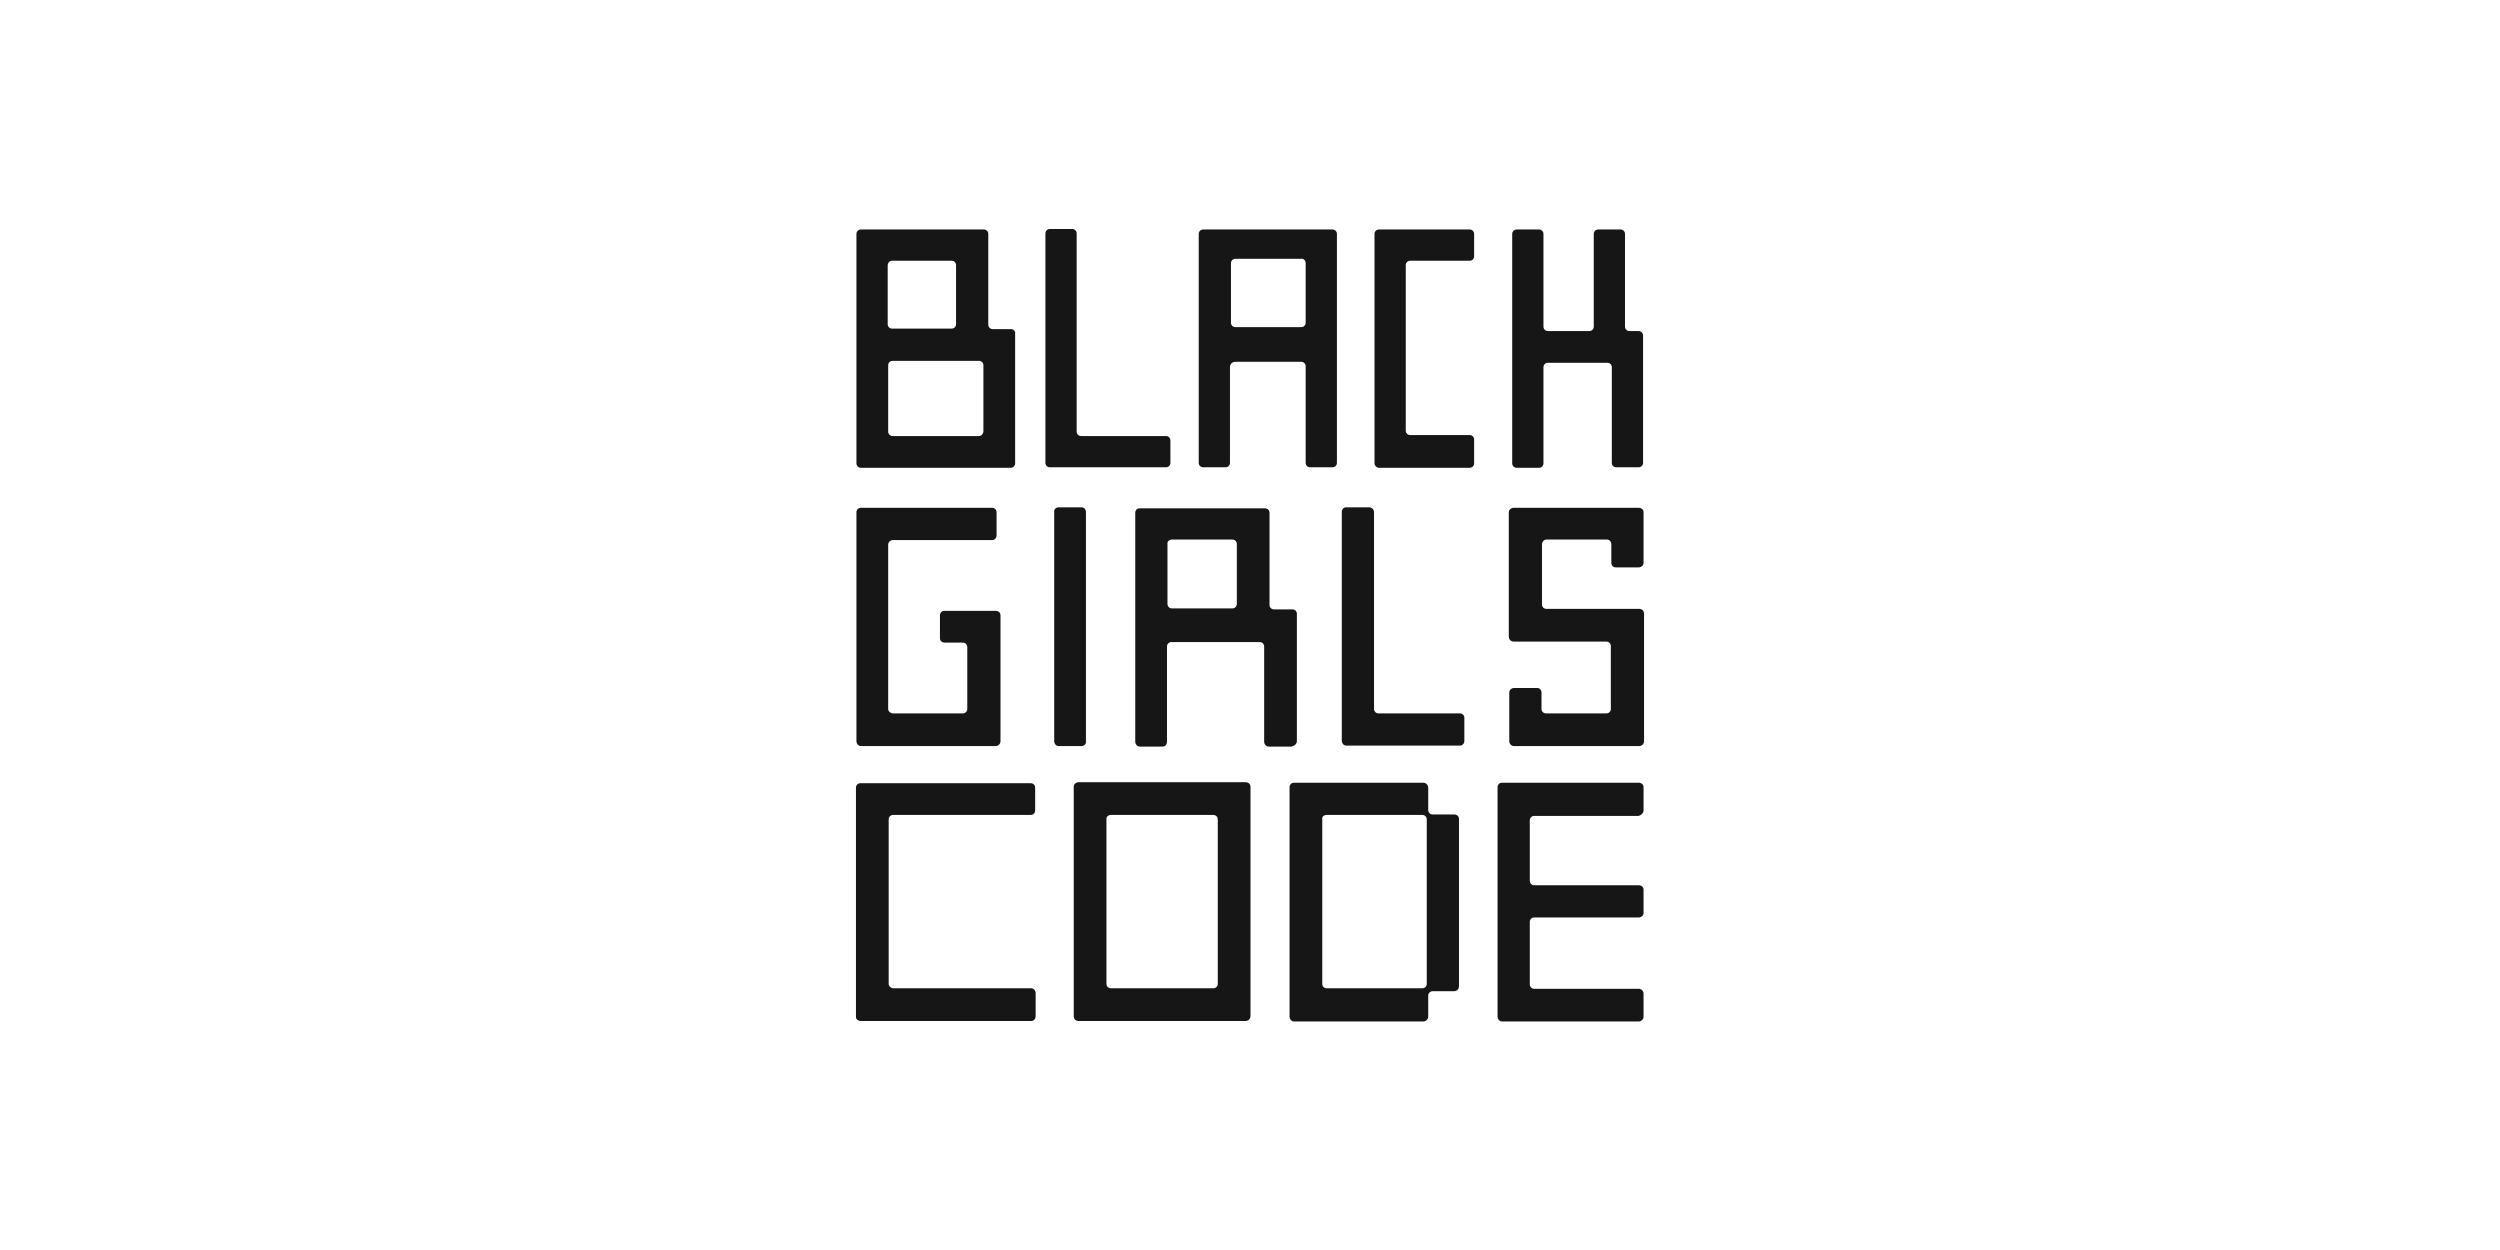 <?xml version="1.0" encoding="utf-8"?>
<!-- Generator: Adobe Illustrator 26.3.1, SVG Export Plug-In . SVG Version: 6.00 Build 0)  -->
<svg version="1.1" id="Layer_1" xmlns="http://www.w3.org/2000/svg" xmlns:xlink="http://www.w3.org/1999/xlink" x="0px" y="0px"
	 viewBox="0 0 512 256" style="enable-background:new 0 0 512 256;" xml:space="preserve">
<style type="text/css">
	.st0{fill:#161616;}
</style>
<g>
	<path class="st0" d="M238.8,89.3h-17.4c-0.5,0-0.9-0.4-0.9-0.9V47.8c0-0.5-0.4-0.9-0.9-0.9c0,0,0,0,0,0H215c-0.5,0-0.9,0.4-0.9,0.9
		c0,0,0,0,0,0v47c0,0.5,0.4,0.9,0.9,0.9c0,0,0,0,0,0h23.8c0.5,0,0.9-0.4,0.9-0.9v0v-4.6C239.7,89.7,239.3,89.3,238.8,89.3
		L238.8,89.3"/>
	<path class="st0" d="M221.5,103.9h-4.7c-0.5,0-1,0.4-0.9,1c0,0,0,0,0,0v46.9c0,0.5,0.4,1,0.9,1c0,0,0,0,0,0h4.7c0.5,0,1-0.4,0.9-1
		c0,0,0,0,0,0v-46.9C222.4,104.3,222,103.9,221.5,103.9C221.5,103.9,221.5,103.9,221.5,103.9"/>
	<path class="st0" d="M282.4,95.8h18.6c0.5,0,0.9-0.4,0.9-0.9v0v-4.9c0-0.5-0.4-0.9-0.9-0.9l0,0h-12.2c-0.5,0-0.9-0.4-0.9-0.9
		c0,0,0,0,0,0V54.3c0-0.5,0.4-0.9,0.9-0.9l0,0h12.2c0.5,0,0.9-0.4,0.9-0.9c0,0,0,0,0,0v-4.6c0-0.5-0.4-0.9-0.9-0.9l0,0h-18.6
		c-0.5,0-0.9,0.4-0.9,0.9c0,0,0,0,0,0v47C281.5,95.3,281.9,95.8,282.4,95.8L282.4,95.8"/>
	<path class="st0" d="M204.1,109.6v-4.7c0-0.5-0.4-0.9-0.9-0.9h-26.9c-0.5,0-0.9,0.4-0.9,0.9v46.9c0,0.5,0.4,1,0.9,1c0,0,0,0,0,0
		h27.6c0.5,0,1-0.4,1-1V126c0-0.5-0.4-0.9-1-0.9h-10.5c-0.5,0-0.9,0.4-0.9,0.9v4.7c0,0.5,0.4,0.9,0.9,0.9h3.8c0.5,0,0.9,0.4,0.9,1
		v12.6c0,0.5-0.4,0.9-0.9,0.9h-14.3c-0.5,0-1-0.4-1-0.9v-33.7c0-0.5,0.5-0.9,1-0.9h20.3C203.7,110.6,204.1,110.2,204.1,109.6"/>
	<path class="st0" d="M176.3,209.1h34.9c0.5,0,0.9-0.4,0.9-1v-4.7c0-0.5-0.4-1-0.9-1h-28.2c-0.5,0-1-0.4-1-0.9c0,0,0,0,0,0v-33.7
		c0-0.5,0.4-0.9,0.9-0.9c0,0,0,0,0,0h28.2c0.5,0,0.9-0.4,0.9-0.9v-4.7c0-0.5-0.4-0.9-0.9-0.9h-34.9c-0.5,0-0.9,0.4-0.9,0.9v47
		C175.3,208.7,175.7,209.1,176.3,209.1"/>
	<path class="st0" d="M227.5,166.9h21c0.5,0,0.9,0.4,0.9,0.9v33.7c0,0.5-0.4,0.9-0.9,0.9l0,0h-21c-0.5,0-0.9-0.4-0.9-0.9l0,0v-33.7
		C226.5,167.3,227,166.9,227.5,166.9 M220.9,209.1h34.2c0.5,0,1-0.4,1-1v-47c0-0.5-0.4-0.9-1-0.9h-34.2c-0.5,0-1,0.4-1,0.9v47
		C219.9,208.7,220.3,209.1,220.9,209.1"/>
	<path class="st0" d="M200.5,89.3h-17.7c-0.5,0-0.9-0.4-0.9-0.9V74.8c0-0.5,0.4-0.9,0.9-0.9h17.7c0.5,0,0.9,0.4,0.9,0.9v13.5
		C201.4,88.8,201,89.3,200.5,89.3C200.5,89.3,200.5,89.3,200.5,89.3 M182.7,53.4h12.2c0.5,0,0.9,0.4,0.9,0.9v12.1
		c0,0.5-0.4,0.9-0.9,0.9h-12.2c-0.5,0-0.9-0.4-0.9-0.9V54.4C181.8,53.8,182.2,53.4,182.7,53.4 M207,67.4h-3.7
		c-0.5,0-0.9-0.4-0.9-0.9c0,0,0,0,0,0V47.9c0-0.5-0.4-0.9-0.9-0.9h-25.2c-0.5,0-0.9,0.4-0.9,0.9v47c0,0.5,0.4,0.9,0.9,0.9l0,0H207
		c0.5,0,0.9-0.4,0.9-0.9l0,0V68.3C208,67.8,207.5,67.4,207,67.4"/>
	<path class="st0" d="M335.7,124.7h-19c-0.5,0-0.9-0.4-0.9-0.9l0,0v-12.3c0-0.5,0.4-1,0.9-1h12.4c0.5,0,0.9,0.4,0.9,1v3.8
		c0,0.5,0.4,0.9,0.9,0.9l0,0h4.7c0.5,0,1-0.4,1-0.9v-10.4c0-0.5-0.4-0.9-1-0.9h-25.6c-0.5,0-1,0.4-1,0.9v25.5c0,0.5,0.4,1,1,1h19
		c0.5,0,0.9,0.4,0.9,0.9l0,0v12.9c0,0.5-0.4,0.9-0.9,0.9l0,0h-12.4c-0.5,0-0.9-0.4-0.9-0.9l0,0v-3.4c0-0.5-0.4-0.9-0.9-0.9l0,0h-4.7
		c-0.5,0-1,0.4-1,0.9v10c0,0.5,0.4,1,1,1h25.6c0.5,0,1-0.4,1-1v-26.1C336.7,125.1,336.3,124.7,335.7,124.7"/>
	<path class="st0" d="M240,110.5h12.4c0.5,0,0.9,0.4,0.9,0.9v12.3c0,0.5-0.4,0.9-0.9,0.9H240c-0.5,0-0.9-0.4-0.9-0.9v-12.3
		C239,110.9,239.5,110.5,240,110.5 M265.6,151.8v-26.1c0-0.5-0.4-0.9-0.9-0.9h-3.8c-0.5,0-0.9-0.4-0.9-0.9v-18.9
		c0-0.5-0.4-0.9-1-0.9h-25.6c-0.5,0-0.9,0.4-0.9,0.9v46.9c0,0.5,0.4,1,0.9,1h4.7c0.5,0,0.9-0.4,0.9-1v-19.5c0-0.5,0.4-0.9,0.9-0.9
		H258c0.5,0,0.9,0.4,0.9,0.9v19.5c0,0.5,0.4,1,0.9,1h4.7C265.2,152.7,265.6,152.3,265.6,151.8"/>
	<path class="st0" d="M267.4,53.9v12.2c0,0.5-0.4,0.9-0.9,0.9l0,0H253c-0.5,0-0.9-0.4-0.9-0.9c0,0,0,0,0,0V53.9
		c0-0.5,0.4-0.9,0.9-0.9l0,0h13.5C267,52.9,267.4,53.4,267.4,53.9C267.4,53.9,267.4,53.9,267.4,53.9 M253,74.1h13.5
		c0.5,0,0.9,0.4,0.9,0.9c0,0,0,0,0,0v19.8c0,0.5,0.4,0.9,0.9,0.9l0,0h4.6c0.5,0,0.9-0.4,0.9-0.9v0V47.9c0-0.5-0.4-0.9-0.9-0.9l0,0
		h-26.5c-0.5,0-0.9,0.4-0.9,0.9v0v46.9c0,0.5,0.4,0.9,0.9,0.9h0h4.6c0.5,0,0.9-0.4,0.9-0.9v0V75C252,74.5,252.4,74.1,253,74.1
		L253,74.1"/>
	<path class="st0" d="M317,74.3h12.2c0.5,0,0.9,0.4,0.9,0.9v19.6c0,0.5,0.4,0.9,0.9,0.9h4.6c0.5,0,0.9-0.4,0.9-0.9V68.7
		c0-0.5-0.4-0.9-0.9-0.9h-1.9c-0.5,0-0.9-0.4-0.9-0.9v-19c0-0.5-0.4-0.9-0.9-0.9h-4.6c-0.5,0-0.9,0.4-0.9,0.9v19
		c0,0.5-0.4,0.9-0.9,0.9H317c-0.5,0-0.9-0.4-0.9-0.9v-19c0-0.5-0.4-0.9-0.9-0.9h-4.6c-0.5,0-0.9,0.4-0.9,0.9v47
		c0,0.5,0.4,0.9,0.9,0.9h4.6c0.5,0,0.9-0.4,0.9-0.9V75.2C316.1,74.7,316.5,74.3,317,74.3"/>
	<path class="st0" d="M280.4,103.9h-4.7c-0.5,0-0.9,0.4-0.9,0.9v46.9c0,0.5,0.4,1,0.9,1H299c0.5,0,0.9-0.4,0.9-1v-4.7
		c0-0.5-0.4-0.9-0.9-0.9h-16.7c-0.5,0-0.9-0.4-0.9-0.9v-40.3C281.4,104.4,281,103.9,280.4,103.9"/>
	<path class="st0" d="M336.6,165.9v-4.7c0-0.5-0.4-0.9-1-0.9h-28c-0.5,0-0.9,0.4-0.9,0.9l0,0v47c0,0.5,0.4,1,0.9,1h28
		c0.5,0,1-0.4,1-1v-4.7c0-0.5-0.4-1-1-1h-21.4c-0.5,0-0.9-0.4-0.9-0.9c0,0,0,0,0,0v-12.8c0-0.5,0.4-0.9,0.9-0.9c0,0,0,0,0,0h21.4
		c0.5,0,1-0.4,1-0.9v-4.8c0-0.5-0.4-0.9-1-0.9h-21.4c-0.5,0-0.9-0.4-0.9-1v-12.3c0-0.5,0.4-0.9,0.9-0.9l0,0h21.4
		C336.2,166.9,336.6,166.5,336.6,165.9"/>
	<path class="st0" d="M271.7,166.9h19.6c0.5,0,0.9,0.4,0.9,0.9v33.7c0,0.5-0.4,0.9-0.9,0.9l0,0h-19.6c-0.5,0-0.9-0.4-0.9-0.9l0,0
		v-33.7C270.7,167.3,271.1,166.9,271.7,166.9 M291.5,160.3H265c-0.5,0-0.9,0.4-0.9,0.9v47c0,0.5,0.4,1,0.9,1h26.5c0.5,0,1-0.4,1-1
		v-4.3c0-0.5,0.4-0.9,0.9-0.9l0,0h4.4c0.5,0,1-0.4,1-1v-34.3c0-0.5-0.4-0.9-1-0.9h-4.4c-0.5,0-0.9-0.4-0.9-0.9v-4.5
		C292.5,160.7,292,160.3,291.5,160.3"/>
</g>
</svg>

